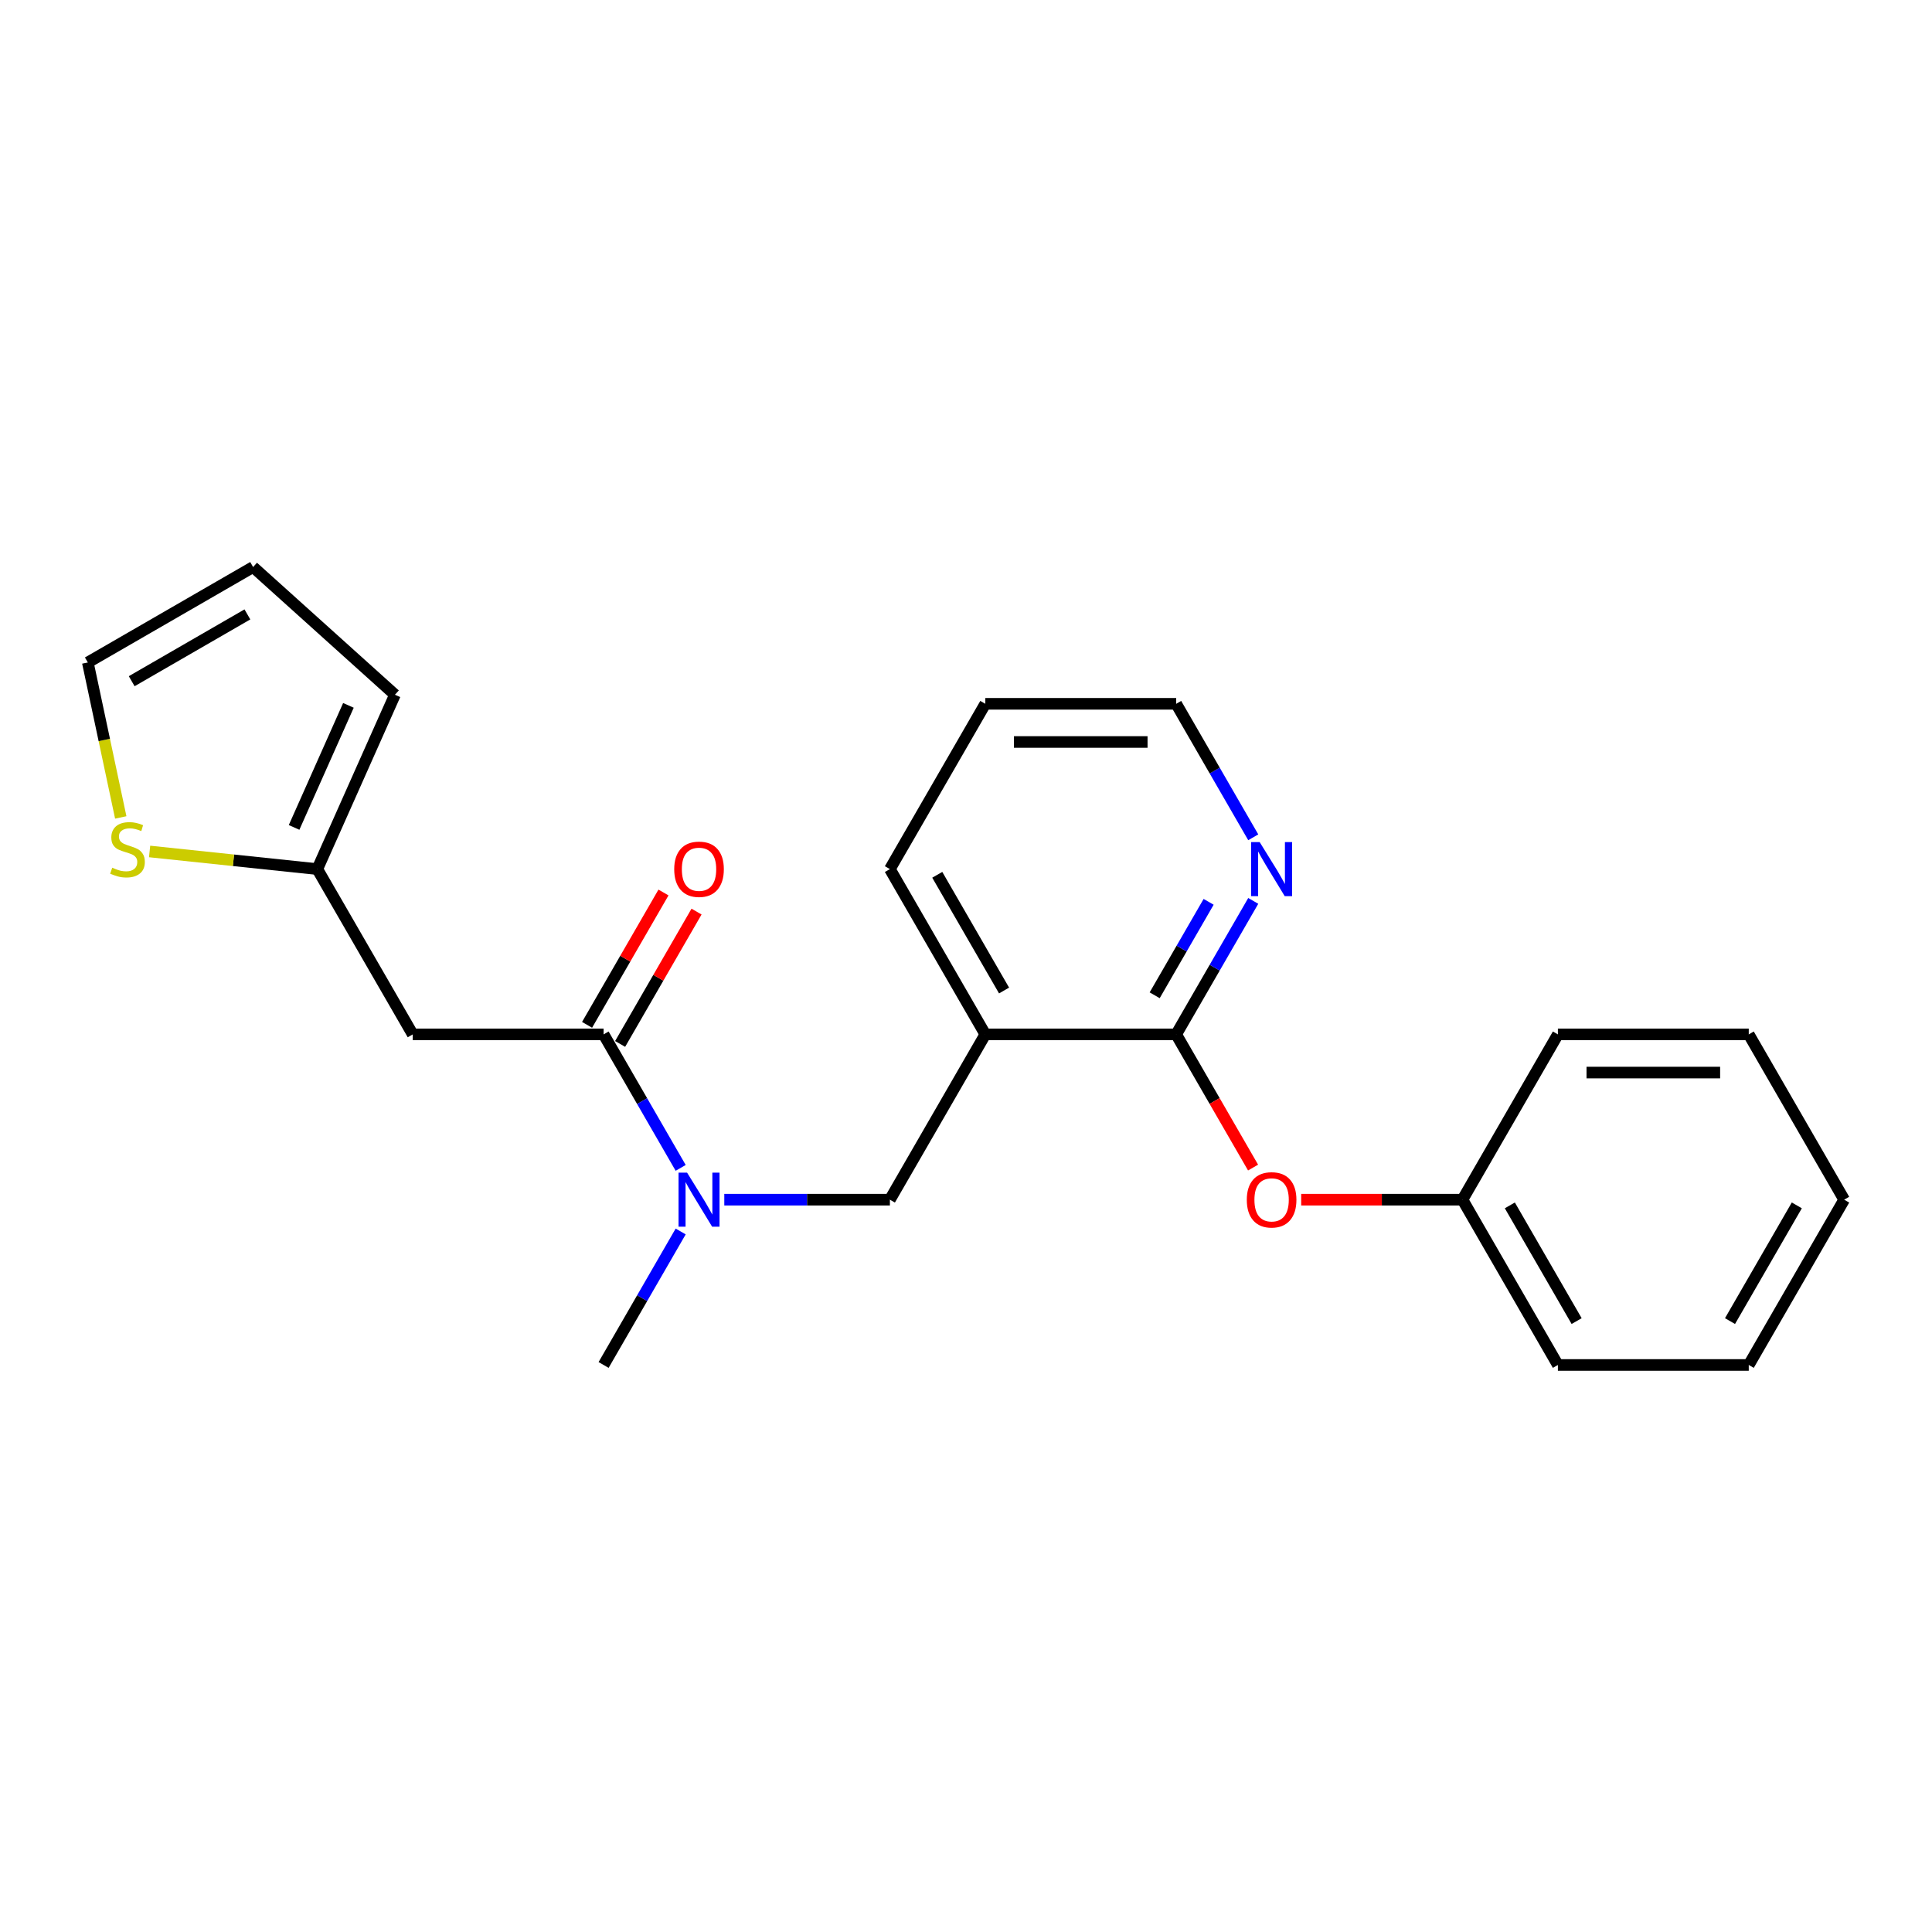 <?xml version='1.0' encoding='iso-8859-1'?>
<svg version='1.1' baseProfile='full'
              xmlns='http://www.w3.org/2000/svg'
                      xmlns:rdkit='http://www.rdkit.org/xml'
                      xmlns:xlink='http://www.w3.org/1999/xlink'
                  xml:space='preserve'
width='1000px' height='1000px' viewBox='0 0 1000 1000'>
<!-- END OF HEADER -->
<rect style='opacity:1.0;fill:#FFFFFF;stroke:none' width='1000' height='1000' x='0' y='0'> </rect>
<path class='bond-2' d='M 312.423,535.398 L 213.635,535.398' style='fill:none;fill-rule:evenodd;stroke:#000000;stroke-width:6px;stroke-linecap:butt;stroke-linejoin:miter;stroke-opacity:1' />
<path class='bond-3' d='M 312.423,535.398 L 332.369,569.946' style='fill:none;fill-rule:evenodd;stroke:#000000;stroke-width:6px;stroke-linecap:butt;stroke-linejoin:miter;stroke-opacity:1' />
<path class='bond-3' d='M 332.369,569.946 L 352.315,604.493' style='fill:none;fill-rule:evenodd;stroke:#0000FF;stroke-width:6px;stroke-linecap:butt;stroke-linejoin:miter;stroke-opacity:1' />
<path class='bond-9' d='M 320.978,540.338 L 340.753,506.087' style='fill:none;fill-rule:evenodd;stroke:#000000;stroke-width:6px;stroke-linecap:butt;stroke-linejoin:miter;stroke-opacity:1' />
<path class='bond-9' d='M 340.753,506.087 L 360.528,471.836' style='fill:none;fill-rule:evenodd;stroke:#FF0000;stroke-width:6px;stroke-linecap:butt;stroke-linejoin:miter;stroke-opacity:1' />
<path class='bond-9' d='M 303.868,530.459 L 323.642,496.208' style='fill:none;fill-rule:evenodd;stroke:#000000;stroke-width:6px;stroke-linecap:butt;stroke-linejoin:miter;stroke-opacity:1' />
<path class='bond-9' d='M 323.642,496.208 L 343.417,461.957' style='fill:none;fill-rule:evenodd;stroke:#FF0000;stroke-width:6px;stroke-linecap:butt;stroke-linejoin:miter;stroke-opacity:1' />
<path class='bond-0' d='M 509.999,535.398 L 460.605,620.951' style='fill:none;fill-rule:evenodd;stroke:#000000;stroke-width:6px;stroke-linecap:butt;stroke-linejoin:miter;stroke-opacity:1' />
<path class='bond-1' d='M 509.999,535.398 L 608.787,535.398' style='fill:none;fill-rule:evenodd;stroke:#000000;stroke-width:6px;stroke-linecap:butt;stroke-linejoin:miter;stroke-opacity:1' />
<path class='bond-14' d='M 509.999,535.398 L 460.605,449.845' style='fill:none;fill-rule:evenodd;stroke:#000000;stroke-width:6px;stroke-linecap:butt;stroke-linejoin:miter;stroke-opacity:1' />
<path class='bond-14' d='M 519.701,512.687 L 485.125,452.799' style='fill:none;fill-rule:evenodd;stroke:#000000;stroke-width:6px;stroke-linecap:butt;stroke-linejoin:miter;stroke-opacity:1' />
<path class='bond-7' d='M 608.787,535.398 L 628.687,569.867' style='fill:none;fill-rule:evenodd;stroke:#000000;stroke-width:6px;stroke-linecap:butt;stroke-linejoin:miter;stroke-opacity:1' />
<path class='bond-7' d='M 628.687,569.867 L 648.588,604.335' style='fill:none;fill-rule:evenodd;stroke:#FF0000;stroke-width:6px;stroke-linecap:butt;stroke-linejoin:miter;stroke-opacity:1' />
<path class='bond-8' d='M 608.787,535.398 L 628.733,500.851' style='fill:none;fill-rule:evenodd;stroke:#000000;stroke-width:6px;stroke-linecap:butt;stroke-linejoin:miter;stroke-opacity:1' />
<path class='bond-8' d='M 628.733,500.851 L 648.679,466.303' style='fill:none;fill-rule:evenodd;stroke:#0000FF;stroke-width:6px;stroke-linecap:butt;stroke-linejoin:miter;stroke-opacity:1' />
<path class='bond-8' d='M 597.66,515.155 L 611.622,490.972' style='fill:none;fill-rule:evenodd;stroke:#000000;stroke-width:6px;stroke-linecap:butt;stroke-linejoin:miter;stroke-opacity:1' />
<path class='bond-8' d='M 611.622,490.972 L 625.585,466.789' style='fill:none;fill-rule:evenodd;stroke:#0000FF;stroke-width:6px;stroke-linecap:butt;stroke-linejoin:miter;stroke-opacity:1' />
<path class='bond-5' d='M 213.635,535.398 L 164.241,449.845' style='fill:none;fill-rule:evenodd;stroke:#000000;stroke-width:6px;stroke-linecap:butt;stroke-linejoin:miter;stroke-opacity:1' />
<path class='bond-4' d='M 374.896,620.951 L 417.751,620.951' style='fill:none;fill-rule:evenodd;stroke:#0000FF;stroke-width:6px;stroke-linecap:butt;stroke-linejoin:miter;stroke-opacity:1' />
<path class='bond-4' d='M 417.751,620.951 L 460.605,620.951' style='fill:none;fill-rule:evenodd;stroke:#000000;stroke-width:6px;stroke-linecap:butt;stroke-linejoin:miter;stroke-opacity:1' />
<path class='bond-15' d='M 352.315,637.409 L 332.369,671.957' style='fill:none;fill-rule:evenodd;stroke:#0000FF;stroke-width:6px;stroke-linecap:butt;stroke-linejoin:miter;stroke-opacity:1' />
<path class='bond-15' d='M 332.369,671.957 L 312.423,706.504' style='fill:none;fill-rule:evenodd;stroke:#000000;stroke-width:6px;stroke-linecap:butt;stroke-linejoin:miter;stroke-opacity:1' />
<path class='bond-6' d='M 164.241,449.845 L 120.837,445.283' style='fill:none;fill-rule:evenodd;stroke:#000000;stroke-width:6px;stroke-linecap:butt;stroke-linejoin:miter;stroke-opacity:1' />
<path class='bond-6' d='M 120.837,445.283 L 77.433,440.721' style='fill:none;fill-rule:evenodd;stroke:#CCCC00;stroke-width:6px;stroke-linecap:butt;stroke-linejoin:miter;stroke-opacity:1' />
<path class='bond-11' d='M 164.241,449.845 L 204.421,359.598' style='fill:none;fill-rule:evenodd;stroke:#000000;stroke-width:6px;stroke-linecap:butt;stroke-linejoin:miter;stroke-opacity:1' />
<path class='bond-11' d='M 152.218,428.272 L 180.345,365.099' style='fill:none;fill-rule:evenodd;stroke:#000000;stroke-width:6px;stroke-linecap:butt;stroke-linejoin:miter;stroke-opacity:1' />
<path class='bond-10' d='M 62.504,423.101 L 53.979,382.995' style='fill:none;fill-rule:evenodd;stroke:#CCCC00;stroke-width:6px;stroke-linecap:butt;stroke-linejoin:miter;stroke-opacity:1' />
<path class='bond-10' d='M 53.979,382.995 L 45.455,342.89' style='fill:none;fill-rule:evenodd;stroke:#000000;stroke-width:6px;stroke-linecap:butt;stroke-linejoin:miter;stroke-opacity:1' />
<path class='bond-13' d='M 673.493,620.951 L 715.231,620.951' style='fill:none;fill-rule:evenodd;stroke:#FF0000;stroke-width:6px;stroke-linecap:butt;stroke-linejoin:miter;stroke-opacity:1' />
<path class='bond-13' d='M 715.231,620.951 L 756.969,620.951' style='fill:none;fill-rule:evenodd;stroke:#000000;stroke-width:6px;stroke-linecap:butt;stroke-linejoin:miter;stroke-opacity:1' />
<path class='bond-24' d='M 648.679,433.387 L 628.733,398.84' style='fill:none;fill-rule:evenodd;stroke:#0000FF;stroke-width:6px;stroke-linecap:butt;stroke-linejoin:miter;stroke-opacity:1' />
<path class='bond-24' d='M 628.733,398.84 L 608.787,364.292' style='fill:none;fill-rule:evenodd;stroke:#000000;stroke-width:6px;stroke-linecap:butt;stroke-linejoin:miter;stroke-opacity:1' />
<path class='bond-23' d='M 45.455,342.89 L 131.008,293.496' style='fill:none;fill-rule:evenodd;stroke:#000000;stroke-width:6px;stroke-linecap:butt;stroke-linejoin:miter;stroke-opacity:1' />
<path class='bond-23' d='M 68.166,352.591 L 128.053,318.015' style='fill:none;fill-rule:evenodd;stroke:#000000;stroke-width:6px;stroke-linecap:butt;stroke-linejoin:miter;stroke-opacity:1' />
<path class='bond-12' d='M 204.421,359.598 L 131.008,293.496' style='fill:none;fill-rule:evenodd;stroke:#000000;stroke-width:6px;stroke-linecap:butt;stroke-linejoin:miter;stroke-opacity:1' />
<path class='bond-17' d='M 756.969,620.951 L 806.363,706.504' style='fill:none;fill-rule:evenodd;stroke:#000000;stroke-width:6px;stroke-linecap:butt;stroke-linejoin:miter;stroke-opacity:1' />
<path class='bond-17' d='M 781.489,623.905 L 816.065,683.793' style='fill:none;fill-rule:evenodd;stroke:#000000;stroke-width:6px;stroke-linecap:butt;stroke-linejoin:miter;stroke-opacity:1' />
<path class='bond-18' d='M 756.969,620.951 L 806.363,535.398' style='fill:none;fill-rule:evenodd;stroke:#000000;stroke-width:6px;stroke-linecap:butt;stroke-linejoin:miter;stroke-opacity:1' />
<path class='bond-19' d='M 460.605,449.845 L 509.999,364.292' style='fill:none;fill-rule:evenodd;stroke:#000000;stroke-width:6px;stroke-linecap:butt;stroke-linejoin:miter;stroke-opacity:1' />
<path class='bond-16' d='M 608.787,364.292 L 509.999,364.292' style='fill:none;fill-rule:evenodd;stroke:#000000;stroke-width:6px;stroke-linecap:butt;stroke-linejoin:miter;stroke-opacity:1' />
<path class='bond-16' d='M 593.969,384.05 L 524.817,384.05' style='fill:none;fill-rule:evenodd;stroke:#000000;stroke-width:6px;stroke-linecap:butt;stroke-linejoin:miter;stroke-opacity:1' />
<path class='bond-20' d='M 806.363,706.504 L 905.151,706.504' style='fill:none;fill-rule:evenodd;stroke:#000000;stroke-width:6px;stroke-linecap:butt;stroke-linejoin:miter;stroke-opacity:1' />
<path class='bond-21' d='M 806.363,535.398 L 905.151,535.398' style='fill:none;fill-rule:evenodd;stroke:#000000;stroke-width:6px;stroke-linecap:butt;stroke-linejoin:miter;stroke-opacity:1' />
<path class='bond-21' d='M 821.182,555.156 L 890.333,555.156' style='fill:none;fill-rule:evenodd;stroke:#000000;stroke-width:6px;stroke-linecap:butt;stroke-linejoin:miter;stroke-opacity:1' />
<path class='bond-25' d='M 905.151,706.504 L 954.545,620.951' style='fill:none;fill-rule:evenodd;stroke:#000000;stroke-width:6px;stroke-linecap:butt;stroke-linejoin:miter;stroke-opacity:1' />
<path class='bond-25' d='M 895.45,683.793 L 930.026,623.905' style='fill:none;fill-rule:evenodd;stroke:#000000;stroke-width:6px;stroke-linecap:butt;stroke-linejoin:miter;stroke-opacity:1' />
<path class='bond-22' d='M 905.151,535.398 L 954.545,620.951' style='fill:none;fill-rule:evenodd;stroke:#000000;stroke-width:6px;stroke-linecap:butt;stroke-linejoin:miter;stroke-opacity:1' />
<path  class='atom-4' d='M 355.633 606.963
L 364.8 621.781
Q 365.709 623.243, 367.171 625.891
Q 368.633 628.538, 368.712 628.696
L 368.712 606.963
L 372.427 606.963
L 372.427 634.94
L 368.594 634.94
L 358.754 618.738
Q 357.608 616.842, 356.384 614.668
Q 355.198 612.495, 354.842 611.823
L 354.842 634.94
L 351.207 634.94
L 351.207 606.963
L 355.633 606.963
' fill='#0000FF'/>
<path  class='atom-7' d='M 58.091 449.121
Q 58.407 449.24, 59.711 449.793
Q 61.015 450.346, 62.437 450.702
Q 63.899 451.018, 65.322 451.018
Q 67.969 451.018, 69.511 449.754
Q 71.052 448.45, 71.052 446.197
Q 71.052 444.656, 70.261 443.708
Q 69.511 442.759, 68.325 442.246
Q 67.14 441.732, 65.164 441.139
Q 62.675 440.388, 61.173 439.677
Q 59.711 438.966, 58.644 437.464
Q 57.617 435.963, 57.617 433.434
Q 57.617 429.917, 59.987 427.744
Q 62.398 425.57, 67.14 425.57
Q 70.38 425.57, 74.055 427.111
L 73.146 430.154
Q 69.787 428.771, 67.258 428.771
Q 64.532 428.771, 63.03 429.917
Q 61.529 431.023, 61.568 432.96
Q 61.568 434.461, 62.319 435.37
Q 63.109 436.279, 64.216 436.793
Q 65.362 437.306, 67.258 437.899
Q 69.787 438.689, 71.289 439.48
Q 72.79 440.27, 73.857 441.89
Q 74.964 443.471, 74.964 446.197
Q 74.964 450.07, 72.356 452.164
Q 69.787 454.219, 65.48 454.219
Q 62.991 454.219, 61.094 453.666
Q 59.237 453.152, 57.024 452.243
L 58.091 449.121
' fill='#CCCC00'/>
<path  class='atom-8' d='M 645.339 621.03
Q 645.339 614.313, 648.658 610.559
Q 651.977 606.805, 658.181 606.805
Q 664.385 606.805, 667.704 610.559
Q 671.024 614.313, 671.024 621.03
Q 671.024 627.827, 667.665 631.699
Q 664.306 635.532, 658.181 635.532
Q 652.017 635.532, 648.658 631.699
Q 645.339 627.866, 645.339 621.03
M 658.181 632.371
Q 662.449 632.371, 664.741 629.526
Q 667.072 626.641, 667.072 621.03
Q 667.072 615.538, 664.741 612.772
Q 662.449 609.966, 658.181 609.966
Q 653.914 609.966, 651.582 612.732
Q 649.29 615.498, 649.29 621.03
Q 649.29 626.681, 651.582 629.526
Q 653.914 632.371, 658.181 632.371
' fill='#FF0000'/>
<path  class='atom-9' d='M 651.997 435.857
L 661.165 450.675
Q 662.073 452.137, 663.535 454.785
Q 664.998 457.432, 665.077 457.59
L 665.077 435.857
L 668.791 435.857
L 668.791 463.834
L 664.958 463.834
L 655.119 447.632
Q 653.973 445.736, 652.748 443.562
Q 651.562 441.389, 651.207 440.717
L 651.207 463.834
L 647.571 463.834
L 647.571 435.857
L 651.997 435.857
' fill='#0000FF'/>
<path  class='atom-10' d='M 348.974 449.924
Q 348.974 443.207, 352.294 439.453
Q 355.613 435.699, 361.817 435.699
Q 368.021 435.699, 371.34 439.453
Q 374.659 443.207, 374.659 449.924
Q 374.659 456.721, 371.301 460.593
Q 367.942 464.426, 361.817 464.426
Q 355.652 464.426, 352.294 460.593
Q 348.974 456.76, 348.974 449.924
M 361.817 461.265
Q 366.085 461.265, 368.376 458.42
Q 370.708 455.535, 370.708 449.924
Q 370.708 444.432, 368.376 441.666
Q 366.085 438.86, 361.817 438.86
Q 357.549 438.86, 355.218 441.626
Q 352.926 444.392, 352.926 449.924
Q 352.926 455.575, 355.218 458.42
Q 357.549 461.265, 361.817 461.265
' fill='#FF0000'/>
</svg>

